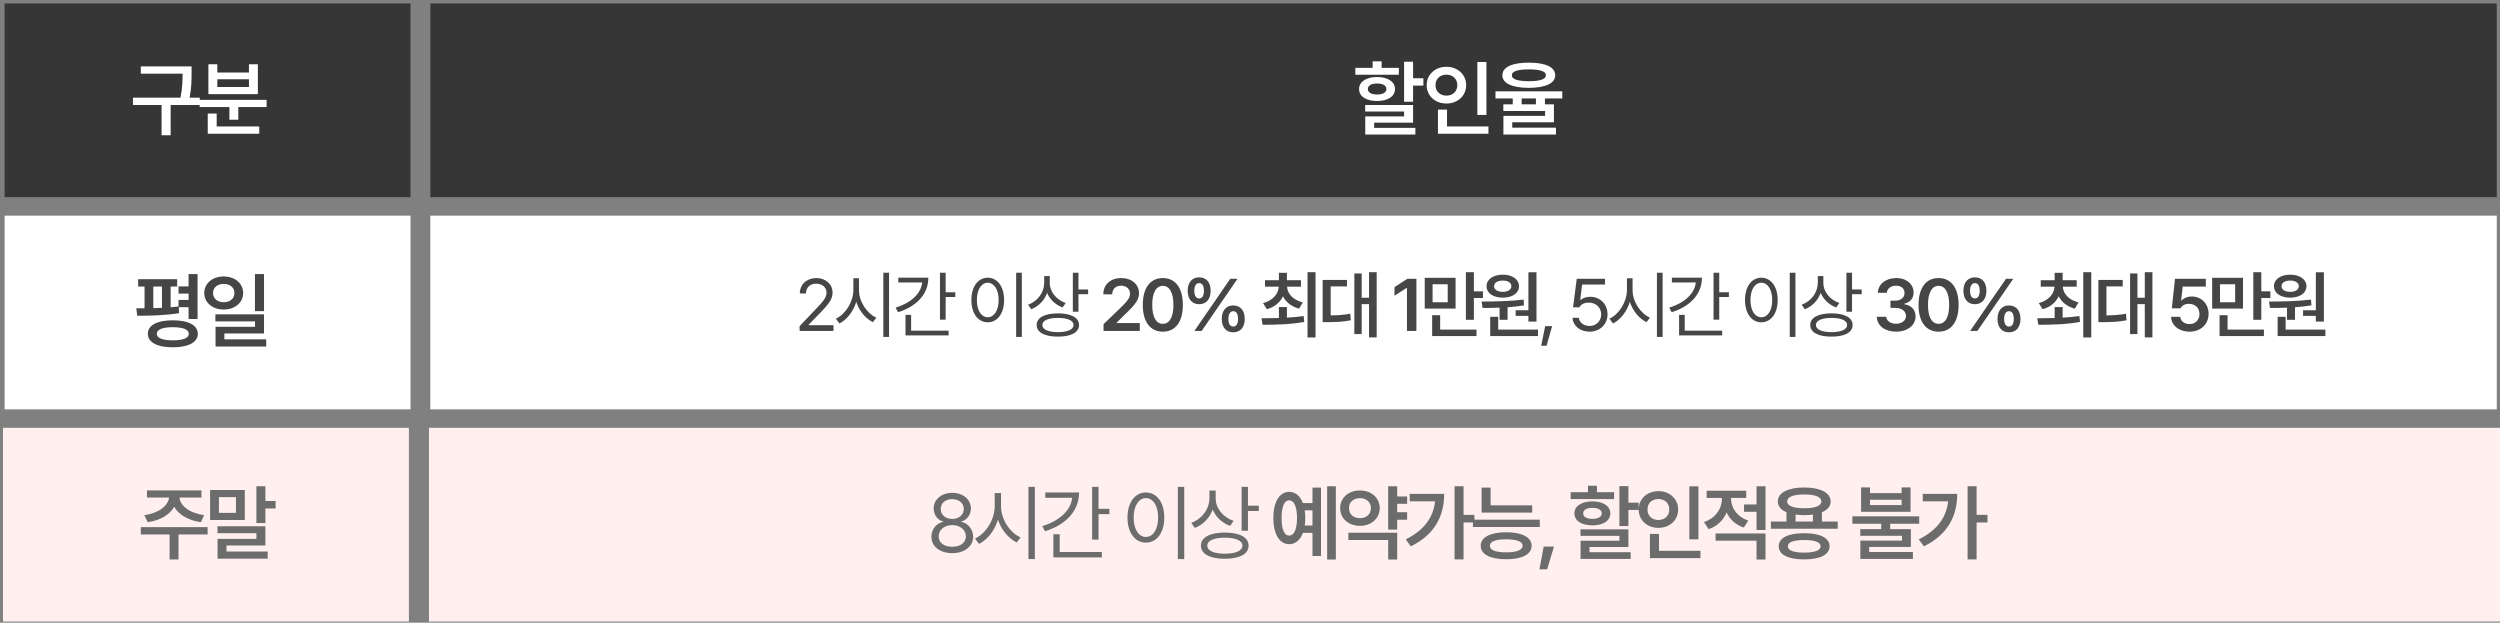 <svg width="542" height="135" viewBox="0 0 542 135" fill="none" xmlns="http://www.w3.org/2000/svg">
<rect x="0" y="0" width="542" height="135" fill="#808080" stroke="none"/>
<rect x="1" y="46.75" width="88" height="42" fill="white"/>
<rect x="93.297" y="46.75" width="448" height="42" fill="white"/>
<rect x="93.297" y="0.75" width="448" height="42" fill="#363636"/>
<rect x="1" y="0.75" width="88" height="42" fill="#363636"/>
<rect x="93" y="92.75" width="449" height="42" fill="#FFEFEF"/>
<rect x="0.648" y="92.75" width="88" height="42" fill="#FFEFEF"/>
<path d="M306.357 13.389V16.975H308.59V18.557H306.357V22.055H304.406V13.389H306.357ZM306.357 22.758V26.59H297.92V27.715H306.85V29.174H295.986V25.236H304.406V24.182H295.969V22.758H306.357ZM303.264 14.707V16.201H293.842V14.707H297.586V13.301H299.537V14.707H303.264ZM298.553 16.693C300.908 16.711 302.42 17.713 302.438 19.295C302.42 20.93 300.908 21.896 298.553 21.896C296.197 21.896 294.65 20.93 294.65 19.295C294.65 17.713 296.197 16.711 298.553 16.693ZM298.553 18.1C297.322 18.1 296.549 18.539 296.549 19.295C296.549 20.068 297.322 20.49 298.553 20.49C299.783 20.49 300.574 20.068 300.574 19.295C300.574 18.539 299.783 18.1 298.553 18.1ZM322.257 13.441V24.92H320.288V13.441H322.257ZM322.697 27.416V28.998H311.745V23.76H313.714V27.416H322.697ZM313.591 14.479C315.999 14.479 317.863 16.148 317.863 18.451C317.863 20.807 315.999 22.441 313.591 22.441C311.165 22.441 309.302 20.807 309.302 18.451C309.302 16.148 311.165 14.479 313.591 14.479ZM313.591 16.184C312.238 16.184 311.201 17.08 311.218 18.451C311.201 19.857 312.238 20.736 313.591 20.736C314.91 20.736 315.947 19.857 315.947 18.451C315.947 17.08 314.91 16.184 313.591 16.184ZM331.442 13.582C335.063 13.582 337.155 14.549 337.173 16.307C337.155 18.082 335.063 19.031 331.442 19.049C327.821 19.031 325.712 18.082 325.712 16.307C325.712 14.549 327.821 13.582 331.442 13.582ZM331.442 15.041C329.016 15.041 327.751 15.48 327.768 16.307C327.751 17.186 329.016 17.59 331.442 17.607C333.903 17.59 335.151 17.186 335.151 16.307C335.151 15.48 333.903 15.041 331.442 15.041ZM338.702 19.805V21.352H334.94V22.617H336.891V26.502H327.856V27.68H337.331V29.174H325.94V25.113H334.975V24.059H325.923V22.617H327.962V21.352H324.218V19.805H338.702ZM329.895 22.617H332.989V21.352H329.895V22.617Z" fill="white"/>
<path d="M38.404 60.531V62.113H36.998V66.613C37.578 66.578 38.149 66.525 38.703 66.455V65.031H40.883V63.66H38.703V62.096H40.883V59.424H42.834V69.162H40.883V66.596H38.756L38.826 67.897C35.803 68.389 32.287 68.459 29.756 68.459L29.545 66.842L31.338 66.824V62.113H29.949V60.531H38.404ZM37.455 69.443C40.848 69.443 42.887 70.498 42.887 72.379C42.887 74.207 40.848 75.297 37.455 75.297C34.08 75.297 32.041 74.207 32.059 72.379C32.041 70.498 34.08 69.443 37.455 69.443ZM37.455 70.938C35.24 70.938 33.992 71.43 33.992 72.379C33.992 73.293 35.24 73.785 37.455 73.785C39.688 73.785 40.935 73.293 40.935 72.379C40.935 71.43 39.688 70.938 37.455 70.938ZM33.236 66.807C33.852 66.789 34.484 66.763 35.117 66.736V62.113H33.236V66.807ZM48.504 59.934C50.912 59.934 52.705 61.428 52.723 63.52C52.705 65.629 50.912 67.106 48.504 67.106C46.078 67.106 44.285 65.629 44.285 63.52C44.285 61.428 46.078 59.934 48.504 59.934ZM48.504 61.551C47.168 61.551 46.184 62.307 46.184 63.52C46.184 64.75 47.168 65.523 48.504 65.523C49.84 65.523 50.824 64.75 50.824 63.52C50.824 62.307 49.84 61.551 48.504 61.551ZM57.24 59.424V67.457H55.272V59.424H57.24ZM57.24 68.143V72.291H48.645V73.574H57.715V75.121H46.729V70.85H55.289V69.672H46.693V68.143H57.24Z" fill="#464646"/>
<path d="M173.359 71.75L173.344 70.719L177.203 66.656C178.547 65.234 179.188 64.469 179.188 63.422C179.188 62.266 178.203 61.5 176.938 61.5C175.594 61.5 174.734 62.359 174.734 63.625H173.406C173.391 61.625 174.938 60.281 176.984 60.281C179.031 60.281 180.5 61.656 180.5 63.422C180.5 64.688 179.906 65.672 177.906 67.734L175.312 70.406V70.5H180.703V71.75H173.359ZM186.227 62.859C186.212 65.391 187.946 67.953 189.993 68.875L189.243 69.844C187.665 69.07 186.298 67.438 185.634 65.453C184.985 67.555 183.618 69.305 181.993 70.125L181.212 69.094C183.274 68.141 184.993 65.5 185.009 62.859V60.328H186.227V62.859ZM192.743 59.125V73.047H191.509V59.125H192.743ZM205.017 59.125V63.359H207.111V64.391H205.017V69.297H203.783V59.125H205.017ZM201.267 60.203C201.267 63.781 198.705 66.438 194.705 67.688L194.174 66.703C197.502 65.664 199.674 63.68 199.939 61.234H194.752V60.203H201.267ZM205.658 71.688V72.719H196.314V68.266H197.533V71.688H205.658ZM221.535 59.125V73.047H220.301V59.125H221.535ZM214.144 60.203C216.207 60.219 217.691 62.094 217.691 65.047C217.691 68 216.207 69.875 214.144 69.875C212.066 69.875 210.597 68 210.597 65.047C210.597 62.094 212.066 60.219 214.144 60.203ZM214.144 61.297C212.754 61.312 211.785 62.781 211.785 65.047C211.785 67.312 212.754 68.781 214.144 68.781C215.535 68.781 216.504 67.312 216.504 65.047C216.504 62.781 215.535 61.312 214.144 61.297ZM227.591 61.375C227.591 63.266 229.028 65 231.044 65.688L230.372 66.656C228.833 66.094 227.622 64.945 227.013 63.5C226.419 65.133 225.184 66.422 223.559 67.047L222.903 66.062C224.981 65.281 226.372 63.422 226.388 61.281V59.844H227.591V61.375ZM233.809 59.125V62.75H235.903V63.781H233.809V67.578H232.591V59.125H233.809ZM229.356 67.938C232.216 67.938 233.934 68.859 233.934 70.453C233.934 72.078 232.216 72.984 229.356 72.984C226.497 72.984 224.747 72.078 224.747 70.453C224.747 68.859 226.497 67.938 229.356 67.938ZM229.356 68.922C227.263 68.922 225.966 69.5 225.981 70.453C225.966 71.438 227.263 72 229.356 72.016C231.466 72 232.747 71.438 232.747 70.453C232.747 69.5 231.466 68.922 229.356 68.922ZM239.249 71.75V70.281L243.249 66.422C244.389 65.281 244.983 64.609 244.983 63.656C244.983 62.609 244.155 61.938 243.046 61.938C241.874 61.938 241.124 62.672 241.139 63.812H239.202C239.186 61.672 240.796 60.281 243.061 60.281C245.374 60.281 246.936 61.656 246.936 63.562C246.936 64.844 246.311 65.875 244.092 67.969L242.077 69.969V70.047H247.108V71.75H239.249ZM252.101 71.906C249.382 71.906 247.757 69.797 247.757 66.094C247.757 62.406 249.382 60.281 252.101 60.281C254.804 60.281 256.445 62.406 256.445 66.094C256.445 69.797 254.82 71.906 252.101 71.906ZM252.101 70.203C253.523 70.203 254.398 68.812 254.398 66.094C254.398 63.391 253.507 61.969 252.101 61.969C250.695 61.969 249.804 63.391 249.804 66.094C249.804 68.812 250.679 70.203 252.101 70.203ZM259.969 65.953C258.36 65.953 257.485 64.766 257.485 63.031C257.485 61.312 258.391 60.125 259.969 60.125C261.61 60.125 262.469 61.312 262.469 63.031C262.469 64.781 261.579 65.953 259.969 65.953ZM259.969 64.703C260.673 64.703 261.016 64.047 261.016 63.031C261.016 62.047 260.704 61.359 259.969 61.375C259.282 61.375 258.923 62.047 258.923 63.031C258.923 64.047 259.282 64.703 259.969 64.703ZM267.36 72.047C265.751 72.062 264.876 70.859 264.876 69.141C264.876 67.406 265.782 66.219 267.36 66.219C268.985 66.219 269.86 67.406 269.86 69.141C269.86 70.875 268.969 72.062 267.36 72.047ZM267.36 70.797C268.079 70.797 268.407 70.141 268.407 69.141C268.407 68.141 268.094 67.453 267.36 67.469C266.673 67.469 266.313 68.156 266.313 69.141C266.313 70.141 266.673 70.797 267.36 70.797ZM258.938 71.75L266.719 60.438H268.298L260.516 71.75H258.938ZM279.003 66.578V68.859C280.229 68.797 281.463 68.688 282.628 68.516L282.768 69.797C279.596 70.375 276.206 70.406 273.721 70.406L273.503 69C274.604 68.992 275.901 68.984 277.268 68.938V66.578H279.003ZM282.049 60.75V62.156H279.034C279.112 63.664 280.307 65.023 282.44 65.562L281.643 66.922C279.971 66.469 278.776 65.492 278.143 64.234C277.518 65.562 276.338 66.578 274.659 67.031L273.831 65.719C275.963 65.133 277.135 63.742 277.237 62.156H274.253V60.75H277.268V59.141H279.003V60.75H282.049ZM285.206 59.016V73.156H283.471V59.016H285.206ZM298.464 59.016V73.141H296.808V65.938H295.214V72.422H293.621V59.281H295.214V64.547H296.808V59.016H298.464ZM292.027 60.688V62.094H288.496V68.375C290.035 68.359 291.3 68.281 292.73 68.016L292.855 69.438C291.152 69.781 289.668 69.828 287.699 69.844H286.746V60.688H292.027ZM307.076 60.438V71.75H305.029V62.422H304.966L302.326 64.109V62.25L305.122 60.438H307.076ZM315.569 60.234V66.906H308.881V60.234H315.569ZM310.584 61.625V65.531H313.866V61.625H310.584ZM319.538 59.016V63.156H321.506V64.609H319.538V69.328H317.803V59.016H319.538ZM320.1 71.453V72.859H310.491V68.328H312.225V71.453H320.1ZM333.109 59.031V69.719H331.359V68.484H328.593V67.266H331.359V59.031H333.109ZM333.437 71.453V72.859H323.077V68.688H324.812V71.453H333.437ZM321.202 65.375C323.812 65.359 327.312 65.328 330.312 64.953L330.406 66.203C329.242 66.398 328.038 66.531 326.843 66.609V69.328H325.109V66.703C323.788 66.758 322.531 66.766 321.421 66.766L321.202 65.375ZM325.812 59.547C327.874 59.547 329.312 60.562 329.327 62.047C329.312 63.562 327.874 64.531 325.812 64.531C323.718 64.531 322.281 63.562 322.281 62.047C322.281 60.562 323.718 59.547 325.812 59.547ZM325.812 60.828C324.687 60.828 323.921 61.281 323.921 62.047C323.921 62.812 324.687 63.266 325.812 63.266C326.89 63.266 327.656 62.812 327.671 62.047C327.656 61.281 326.89 60.828 325.812 60.828ZM336.508 70.703L335.289 74.953H334.133L334.993 70.703H336.508ZM344.604 71.906C342.557 71.906 341.01 70.641 340.932 68.906H342.291C342.401 69.922 343.385 70.672 344.604 70.672C346.072 70.672 347.135 69.594 347.135 68.172C347.135 66.703 346.026 65.625 344.51 65.609C343.557 65.594 342.822 65.891 342.401 66.625H341.041L341.838 60.438H347.963V61.688H343.01L342.588 65H342.697C343.197 64.609 343.963 64.344 344.76 64.344C346.916 64.344 348.51 65.938 348.51 68.141C348.51 70.328 346.854 71.906 344.604 71.906ZM353.941 62.859C353.925 65.391 355.659 67.953 357.706 68.875L356.956 69.844C355.378 69.07 354.011 67.438 353.347 65.453C352.698 67.555 351.331 69.305 349.706 70.125L348.925 69.094C350.988 68.141 352.706 65.5 352.722 62.859V60.328H353.941V62.859ZM360.456 59.125V73.047H359.222V59.125H360.456ZM372.731 59.125V63.359H374.824V64.391H372.731V69.297H371.496V59.125H372.731ZM368.981 60.203C368.981 63.781 366.418 66.438 362.418 67.688L361.887 66.703C365.215 65.664 367.387 63.68 367.652 61.234H362.465V60.203H368.981ZM373.371 71.688V72.719H364.027V68.266H365.246V71.688H373.371ZM389.248 59.125V73.047H388.014V59.125H389.248ZM381.857 60.203C383.92 60.219 385.404 62.094 385.404 65.047C385.404 68 383.92 69.875 381.857 69.875C379.779 69.875 378.311 68 378.311 65.047C378.311 62.094 379.779 60.219 381.857 60.203ZM381.857 61.297C380.467 61.312 379.498 62.781 379.498 65.047C379.498 67.312 380.467 68.781 381.857 68.781C383.248 68.781 384.217 67.312 384.217 65.047C384.217 62.781 383.248 61.312 381.857 61.297ZM395.304 61.375C395.304 63.266 396.741 65 398.757 65.688L398.085 66.656C396.546 66.094 395.335 64.945 394.726 63.5C394.132 65.133 392.898 66.422 391.273 67.047L390.616 66.062C392.694 65.281 394.085 63.422 394.101 61.281V59.844H395.304V61.375ZM401.523 59.125V62.75H403.616V63.781H401.523V67.578H400.304V59.125H401.523ZM397.069 67.938C399.929 67.938 401.648 68.859 401.648 70.453C401.648 72.078 399.929 72.984 397.069 72.984C394.21 72.984 392.46 72.078 392.46 70.453C392.46 68.859 394.21 67.938 397.069 67.938ZM397.069 68.922C394.976 68.922 393.679 69.5 393.694 70.453C393.679 71.438 394.976 72 397.069 72.016C399.179 72 400.46 71.438 400.46 70.453C400.46 69.5 399.179 68.922 397.069 68.922ZM411.071 71.906C408.649 71.906 406.931 70.594 406.884 68.688H408.931C408.993 69.594 409.899 70.188 411.071 70.188C412.321 70.188 413.212 69.5 413.212 68.5C413.212 67.484 412.337 66.75 410.868 66.75H409.852V65.188H410.868C412.071 65.188 412.915 64.516 412.899 63.531C412.915 62.578 412.196 61.938 411.087 61.938C410.024 61.938 409.102 62.531 409.071 63.484H407.118C407.165 61.578 408.884 60.281 411.102 60.281C413.399 60.281 414.884 61.688 414.868 63.422C414.884 64.688 414.04 65.609 412.806 65.859V65.953C414.399 66.172 415.306 67.188 415.29 68.609C415.306 70.516 413.524 71.906 411.071 71.906ZM420.283 71.906C417.564 71.906 415.939 69.797 415.939 66.094C415.939 62.406 417.564 60.281 420.283 60.281C422.986 60.281 424.627 62.406 424.627 66.094C424.627 69.797 423.002 71.906 420.283 71.906ZM420.283 70.203C421.705 70.203 422.58 68.812 422.58 66.094C422.58 63.391 421.689 61.969 420.283 61.969C418.877 61.969 417.986 63.391 417.986 66.094C417.986 68.812 418.861 70.203 420.283 70.203ZM428.151 65.953C426.542 65.953 425.667 64.766 425.667 63.031C425.667 61.312 426.573 60.125 428.151 60.125C429.792 60.125 430.651 61.312 430.651 63.031C430.651 64.781 429.761 65.953 428.151 65.953ZM428.151 64.703C428.854 64.703 429.198 64.047 429.198 63.031C429.198 62.047 428.886 61.359 428.151 61.375C427.464 61.375 427.104 62.047 427.104 63.031C427.104 64.047 427.464 64.703 428.151 64.703ZM435.542 72.047C433.932 72.062 433.057 70.859 433.057 69.141C433.057 67.406 433.964 66.219 435.542 66.219C437.167 66.219 438.042 67.406 438.042 69.141C438.042 70.875 437.151 72.062 435.542 72.047ZM435.542 70.797C436.261 70.797 436.589 70.141 436.589 69.141C436.589 68.141 436.276 67.453 435.542 67.469C434.854 67.469 434.495 68.156 434.495 69.141C434.495 70.141 434.854 70.797 435.542 70.797ZM427.12 71.75L434.901 60.438H436.479L428.698 71.75H427.12ZM447.184 66.578V68.859C448.411 68.797 449.645 68.688 450.809 68.516L450.95 69.797C447.778 70.375 444.388 70.406 441.903 70.406L441.684 69C442.786 68.992 444.083 68.984 445.45 68.938V66.578H447.184ZM450.231 60.75V62.156H447.216C447.294 63.664 448.489 65.023 450.622 65.562L449.825 66.922C448.153 66.469 446.958 65.492 446.325 64.234C445.7 65.562 444.52 66.578 442.841 67.031L442.013 65.719C444.145 65.133 445.317 63.742 445.419 62.156H442.434V60.75H445.45V59.141H447.184V60.75H450.231ZM453.388 59.016V73.156H451.653V59.016H453.388ZM466.646 59.016V73.141H464.99V65.938H463.396V72.422H461.802V59.281H463.396V64.547H464.99V59.016H466.646ZM460.209 60.688V62.094H456.677V68.375C458.217 68.359 459.482 68.281 460.912 68.016L461.037 69.438C459.334 69.781 457.849 69.828 455.881 69.844H454.927V60.688H460.209ZM474.679 71.906C472.414 71.906 470.758 70.562 470.695 68.688H472.679C472.742 69.609 473.601 70.266 474.679 70.266C475.945 70.266 476.851 69.344 476.851 68.094C476.851 66.797 475.914 65.875 474.617 65.875C473.742 65.859 473.101 66.172 472.742 66.844H470.851L471.539 60.438H478.226V62.141H473.211L472.867 65.141H472.976C473.414 64.641 474.242 64.281 475.164 64.281C477.273 64.281 478.82 65.859 478.82 68.031C478.82 70.297 477.117 71.906 474.679 71.906ZM486.282 60.234V66.906H479.594V60.234H486.282ZM481.298 61.625V65.531H484.579V61.625H481.298ZM490.251 59.016V63.156H492.219V64.609H490.251V69.328H488.516V59.016H490.251ZM490.813 71.453V72.859H481.204V68.328H482.938V71.453H490.813ZM503.822 59.031V69.719H502.072V68.484H499.306V67.266H502.072V59.031H503.822ZM504.15 71.453V72.859H493.791V68.688H495.525V71.453H504.15ZM491.916 65.375C494.525 65.359 498.025 65.328 501.025 64.953L501.119 66.203C499.955 66.398 498.752 66.531 497.556 66.609V69.328H495.822V66.703C494.502 66.758 493.244 66.766 492.134 66.766L491.916 65.375ZM496.525 59.547C498.587 59.547 500.025 60.562 500.041 62.047C500.025 63.562 498.587 64.531 496.525 64.531C494.431 64.531 492.994 63.562 492.994 62.047C492.994 60.562 494.431 59.547 496.525 59.547ZM496.525 60.828C495.4 60.828 494.634 61.281 494.634 62.047C494.634 62.812 495.4 63.266 496.525 63.266C497.603 63.266 498.369 62.812 498.384 62.047C498.369 61.281 497.603 60.828 496.525 60.828Z" fill="#464646"/>
<path d="M206.449 119.926C203.777 119.926 201.914 118.449 201.932 116.375C201.914 114.723 203.057 113.369 204.516 113.141V113.07C203.25 112.771 202.424 111.611 202.424 110.223C202.424 108.271 204.129 106.848 206.449 106.848C208.77 106.848 210.475 108.271 210.492 110.223C210.475 111.611 209.631 112.771 208.383 113.07V113.141C209.824 113.369 210.967 114.723 210.984 116.375C210.967 118.449 209.104 119.926 206.449 119.926ZM206.449 118.537C208.277 118.537 209.402 117.623 209.402 116.287C209.402 114.881 208.154 113.844 206.449 113.844C204.744 113.844 203.479 114.881 203.514 116.287C203.479 117.623 204.621 118.537 206.449 118.537ZM206.449 112.508C207.891 112.508 208.945 111.629 208.945 110.346C208.945 109.08 207.943 108.219 206.449 108.219C204.938 108.219 203.953 109.08 203.953 110.346C203.953 111.629 204.99 112.508 206.449 112.508ZM217.024 109.748C217.006 112.596 218.957 115.479 221.26 116.516L220.416 117.605C218.641 116.735 217.103 114.898 216.356 112.666C215.626 115.03 214.088 116.999 212.26 117.922L211.381 116.762C213.701 115.689 215.635 112.719 215.652 109.748V106.9H217.024V109.748ZM224.354 105.547V121.209H222.965V105.547H224.354ZM238.162 105.547V110.311H240.518V111.471H238.162V116.99H236.774V105.547H238.162ZM233.944 106.76C233.944 110.785 231.061 113.773 226.561 115.18L225.963 114.072C229.707 112.903 232.151 110.671 232.449 107.92H226.613V106.76H233.944ZM238.883 119.68V120.84H228.371V115.83H229.742V119.68H238.883ZM256.744 105.547V121.209H255.356V105.547H256.744ZM248.43 106.76C250.75 106.777 252.42 108.887 252.42 112.209C252.42 115.531 250.75 117.641 248.43 117.641C246.092 117.641 244.44 115.531 244.44 112.209C244.44 108.887 246.092 106.777 248.43 106.76ZM248.43 107.99C246.866 108.008 245.776 109.66 245.776 112.209C245.776 114.758 246.866 116.41 248.43 116.41C249.994 116.41 251.084 114.758 251.084 112.209C251.084 109.66 249.994 108.008 248.43 107.99ZM263.557 108.078C263.557 110.205 265.174 112.156 267.442 112.93L266.686 114.02C264.954 113.387 263.592 112.095 262.907 110.469C262.239 112.306 260.85 113.756 259.022 114.459L258.284 113.352C260.621 112.473 262.186 110.381 262.204 107.973V106.355H263.557V108.078ZM270.553 105.547V109.625H272.909V110.785H270.553V115.057H269.182V105.547H270.553ZM265.543 115.461C268.76 115.461 270.694 116.498 270.694 118.291C270.694 120.119 268.76 121.139 265.543 121.139C262.327 121.139 260.358 120.119 260.358 118.291C260.358 116.498 262.327 115.461 265.543 115.461ZM265.543 116.568C263.188 116.568 261.729 117.219 261.746 118.291C261.729 119.398 263.188 120.031 265.543 120.049C267.916 120.031 269.358 119.398 269.358 118.291C269.358 117.219 267.916 116.568 265.543 116.568ZM289.61 105.424V121.314H287.729V105.424H289.61ZM286.393 105.705V120.541H284.547V115.531H282.473C281.884 117.096 280.83 117.983 279.485 117.975C277.411 117.992 276.057 115.795 276.057 112.297C276.057 108.799 277.411 106.637 279.485 106.637C280.83 106.637 281.876 107.516 282.473 109.062H284.547V105.705H286.393ZM279.485 108.482C278.448 108.465 277.833 109.818 277.85 112.297C277.833 114.775 278.448 116.129 279.485 116.111C280.54 116.129 281.19 114.775 281.19 112.297C281.19 109.818 280.54 108.465 279.485 108.482ZM282.86 110.645C282.939 111.154 282.983 111.708 282.983 112.297C282.983 112.877 282.939 113.422 282.878 113.932H284.547V110.645H282.86ZM305.071 107.639V109.221H302.909V111.049H305.071V112.684H302.909V114.811H300.958V105.424H302.909V107.639H305.071ZM302.909 115.496V121.314H300.958V117.078H292.327V115.496H302.909ZM294.84 106.338C297.284 106.32 299.112 107.92 299.13 110.152C299.112 112.42 297.284 114.002 294.84 114.002C292.38 114.002 290.534 112.42 290.551 110.152C290.534 107.92 292.38 106.32 294.84 106.338ZM294.84 107.99C293.469 108.008 292.45 108.834 292.467 110.152C292.45 111.506 293.469 112.35 294.84 112.332C296.194 112.35 297.214 111.506 297.214 110.152C297.214 108.834 296.194 108.008 294.84 107.99ZM317.298 105.424V111.629H319.653V113.264H317.298V121.279H315.346V105.424H317.298ZM313.096 107.076C313.096 111.752 311.163 115.848 305.872 118.449L304.764 116.938C308.632 115.013 310.723 112.306 311.128 108.693H305.626V107.076H313.096ZM332.179 109.555V111.137H321.21V105.705H323.161V109.555H332.179ZM333.831 112.666V114.248H319.329V112.666H333.831ZM326.554 115.391C329.981 115.408 332.038 116.463 332.055 118.326C332.038 120.189 329.981 121.244 326.554 121.244C323.091 121.244 321.016 120.189 321.016 118.326C321.016 116.463 323.091 115.408 326.554 115.391ZM326.554 116.92C324.233 116.938 322.985 117.377 323.003 118.326C322.985 119.24 324.233 119.75 326.554 119.75C328.821 119.75 330.087 119.24 330.104 118.326C330.087 117.377 328.821 116.938 326.554 116.92ZM336.899 118.502L335.423 123.424H333.753L334.667 118.502H336.899ZM353.038 105.389V108.975H355.271V110.557H353.038V114.055H351.087V105.389H353.038ZM353.038 114.758V118.59H344.601V119.715H353.53V121.174H342.667V117.236H351.087V116.182H342.649V114.758H353.038ZM349.944 106.707V108.201H340.523V106.707H344.267V105.301H346.218V106.707H349.944ZM345.233 108.693C347.589 108.711 349.101 109.713 349.118 111.295C349.101 112.93 347.589 113.896 345.233 113.896C342.878 113.896 341.331 112.93 341.331 111.295C341.331 109.713 342.878 108.711 345.233 108.693ZM345.233 110.1C344.003 110.1 343.23 110.539 343.23 111.295C343.23 112.068 344.003 112.49 345.233 112.49C346.464 112.49 347.255 112.068 347.255 111.295C347.255 110.539 346.464 110.1 345.233 110.1ZM368.218 105.441V116.92H366.249V105.441H368.218ZM368.657 119.416V120.998H357.706V115.76H359.675V119.416H368.657ZM359.552 106.479C361.96 106.479 363.823 108.148 363.823 110.451C363.823 112.807 361.96 114.441 359.552 114.441C357.126 114.441 355.263 112.807 355.263 110.451C355.263 108.148 357.126 106.479 359.552 106.479ZM359.552 108.184C358.198 108.184 357.161 109.08 357.179 110.451C357.161 111.857 358.198 112.736 359.552 112.736C360.87 112.736 361.907 111.857 361.907 110.451C361.907 109.08 360.87 108.184 359.552 108.184ZM375.294 108.148C375.294 110.082 376.577 112.033 379.038 112.859L378.054 114.371C376.279 113.791 375.022 112.587 374.327 111.102C373.633 112.763 372.306 114.099 370.425 114.723L369.423 113.176C371.954 112.35 373.308 110.24 373.308 108.166V107.955H370.003V106.391H378.581V107.955H375.294V108.148ZM382.765 115.654V121.314H380.814V117.219H371.937V115.654H382.765ZM382.765 105.424V114.898H380.814V110.961H378.107V109.361H380.814V105.424H382.765ZM398.419 113.07V114.635H383.935V113.07H387.31V111.049C386.115 110.548 385.429 109.748 385.429 108.711C385.429 106.812 387.661 105.688 391.159 105.688C394.658 105.688 396.872 106.812 396.89 108.711C396.881 109.757 396.196 110.557 394.991 111.049V113.07H398.419ZM391.159 115.602C394.587 115.584 396.644 116.604 396.661 118.432C396.644 120.277 394.587 121.279 391.159 121.279C387.697 121.279 385.622 120.277 385.622 118.432C385.622 116.604 387.697 115.584 391.159 115.602ZM391.159 117.078C388.839 117.078 387.591 117.535 387.609 118.432C387.591 119.328 388.839 119.803 391.159 119.803C393.427 119.803 394.693 119.328 394.71 118.432C394.693 117.535 393.427 117.078 391.159 117.078ZM391.159 107.199C388.804 107.199 387.45 107.727 387.468 108.711C387.45 109.678 388.804 110.188 391.159 110.188C393.497 110.188 394.868 109.678 394.868 108.711C394.868 107.727 393.497 107.199 391.159 107.199ZM389.279 113.07H393.04V111.559C392.469 111.638 391.836 111.682 391.159 111.682C390.483 111.682 389.85 111.638 389.279 111.559V113.07ZM405.417 105.67V106.918H412.273V105.67H414.206V110.961H403.484V105.67H405.417ZM405.417 109.502H412.273V108.342H405.417V109.502ZM416.087 111.945V113.545H409.794V114.723H414.277V118.572H405.242V119.68H414.716V121.174H403.326V117.201H412.361V116.164H403.308V114.723H407.843V113.545H401.603V111.945H416.087ZM428.525 105.424V111.629H430.88V113.264H428.525V121.279H426.574V105.424H428.525ZM424.324 107.076C424.324 111.752 422.39 115.848 417.099 118.449L415.992 116.938C419.859 115.013 421.951 112.306 422.355 108.693H416.853V107.076H424.324Z" fill="#6C6C6C"/>
<path d="M45.012 114.283V115.865H38.701V121.297H36.768V115.865H30.527V114.283H45.012ZM43.676 106.32V107.867H38.912C39.026 109.607 41.118 111.277 44.256 111.682L43.553 113.211C40.846 112.833 38.736 111.594 37.77 109.871C36.803 111.594 34.693 112.833 32.022 113.211L31.283 111.682C34.403 111.277 36.495 109.607 36.645 107.867H31.863V106.32H43.676ZM57.537 105.424V108.623H59.752V110.24H57.537V113.404H55.586V105.424H57.537ZM53.072 106.232V112.736H45.549V106.232H53.072ZM47.465 107.779V111.189H51.156V107.779H47.465ZM57.537 114.09V118.256H49.1V119.574H58.029V121.121H47.166V116.832H55.586V115.602H47.148V114.09H57.537Z" fill="#6C6C6C"/>
<path d="M41.533 14.391V15.815C41.533 17.3 41.533 18.926 41.111 21.176H43.309V22.758H36.998V29.332H35.029V22.758H28.824V21.176H39.125C39.565 19.014 39.582 17.396 39.582 15.973H30.529V14.391H41.533ZM57.803 21.65V23.215H51.668V25.957H49.734V23.215H43.283V21.65H57.803ZM56.203 27.416V28.998H45.041V24.621H46.975V27.416H56.203ZM47.115 13.934V15.727H53.971V13.934H55.904V20.402H45.182V13.934H47.115ZM47.115 18.855H53.971V17.186H47.115V18.855Z" fill="white"/>
</svg>
